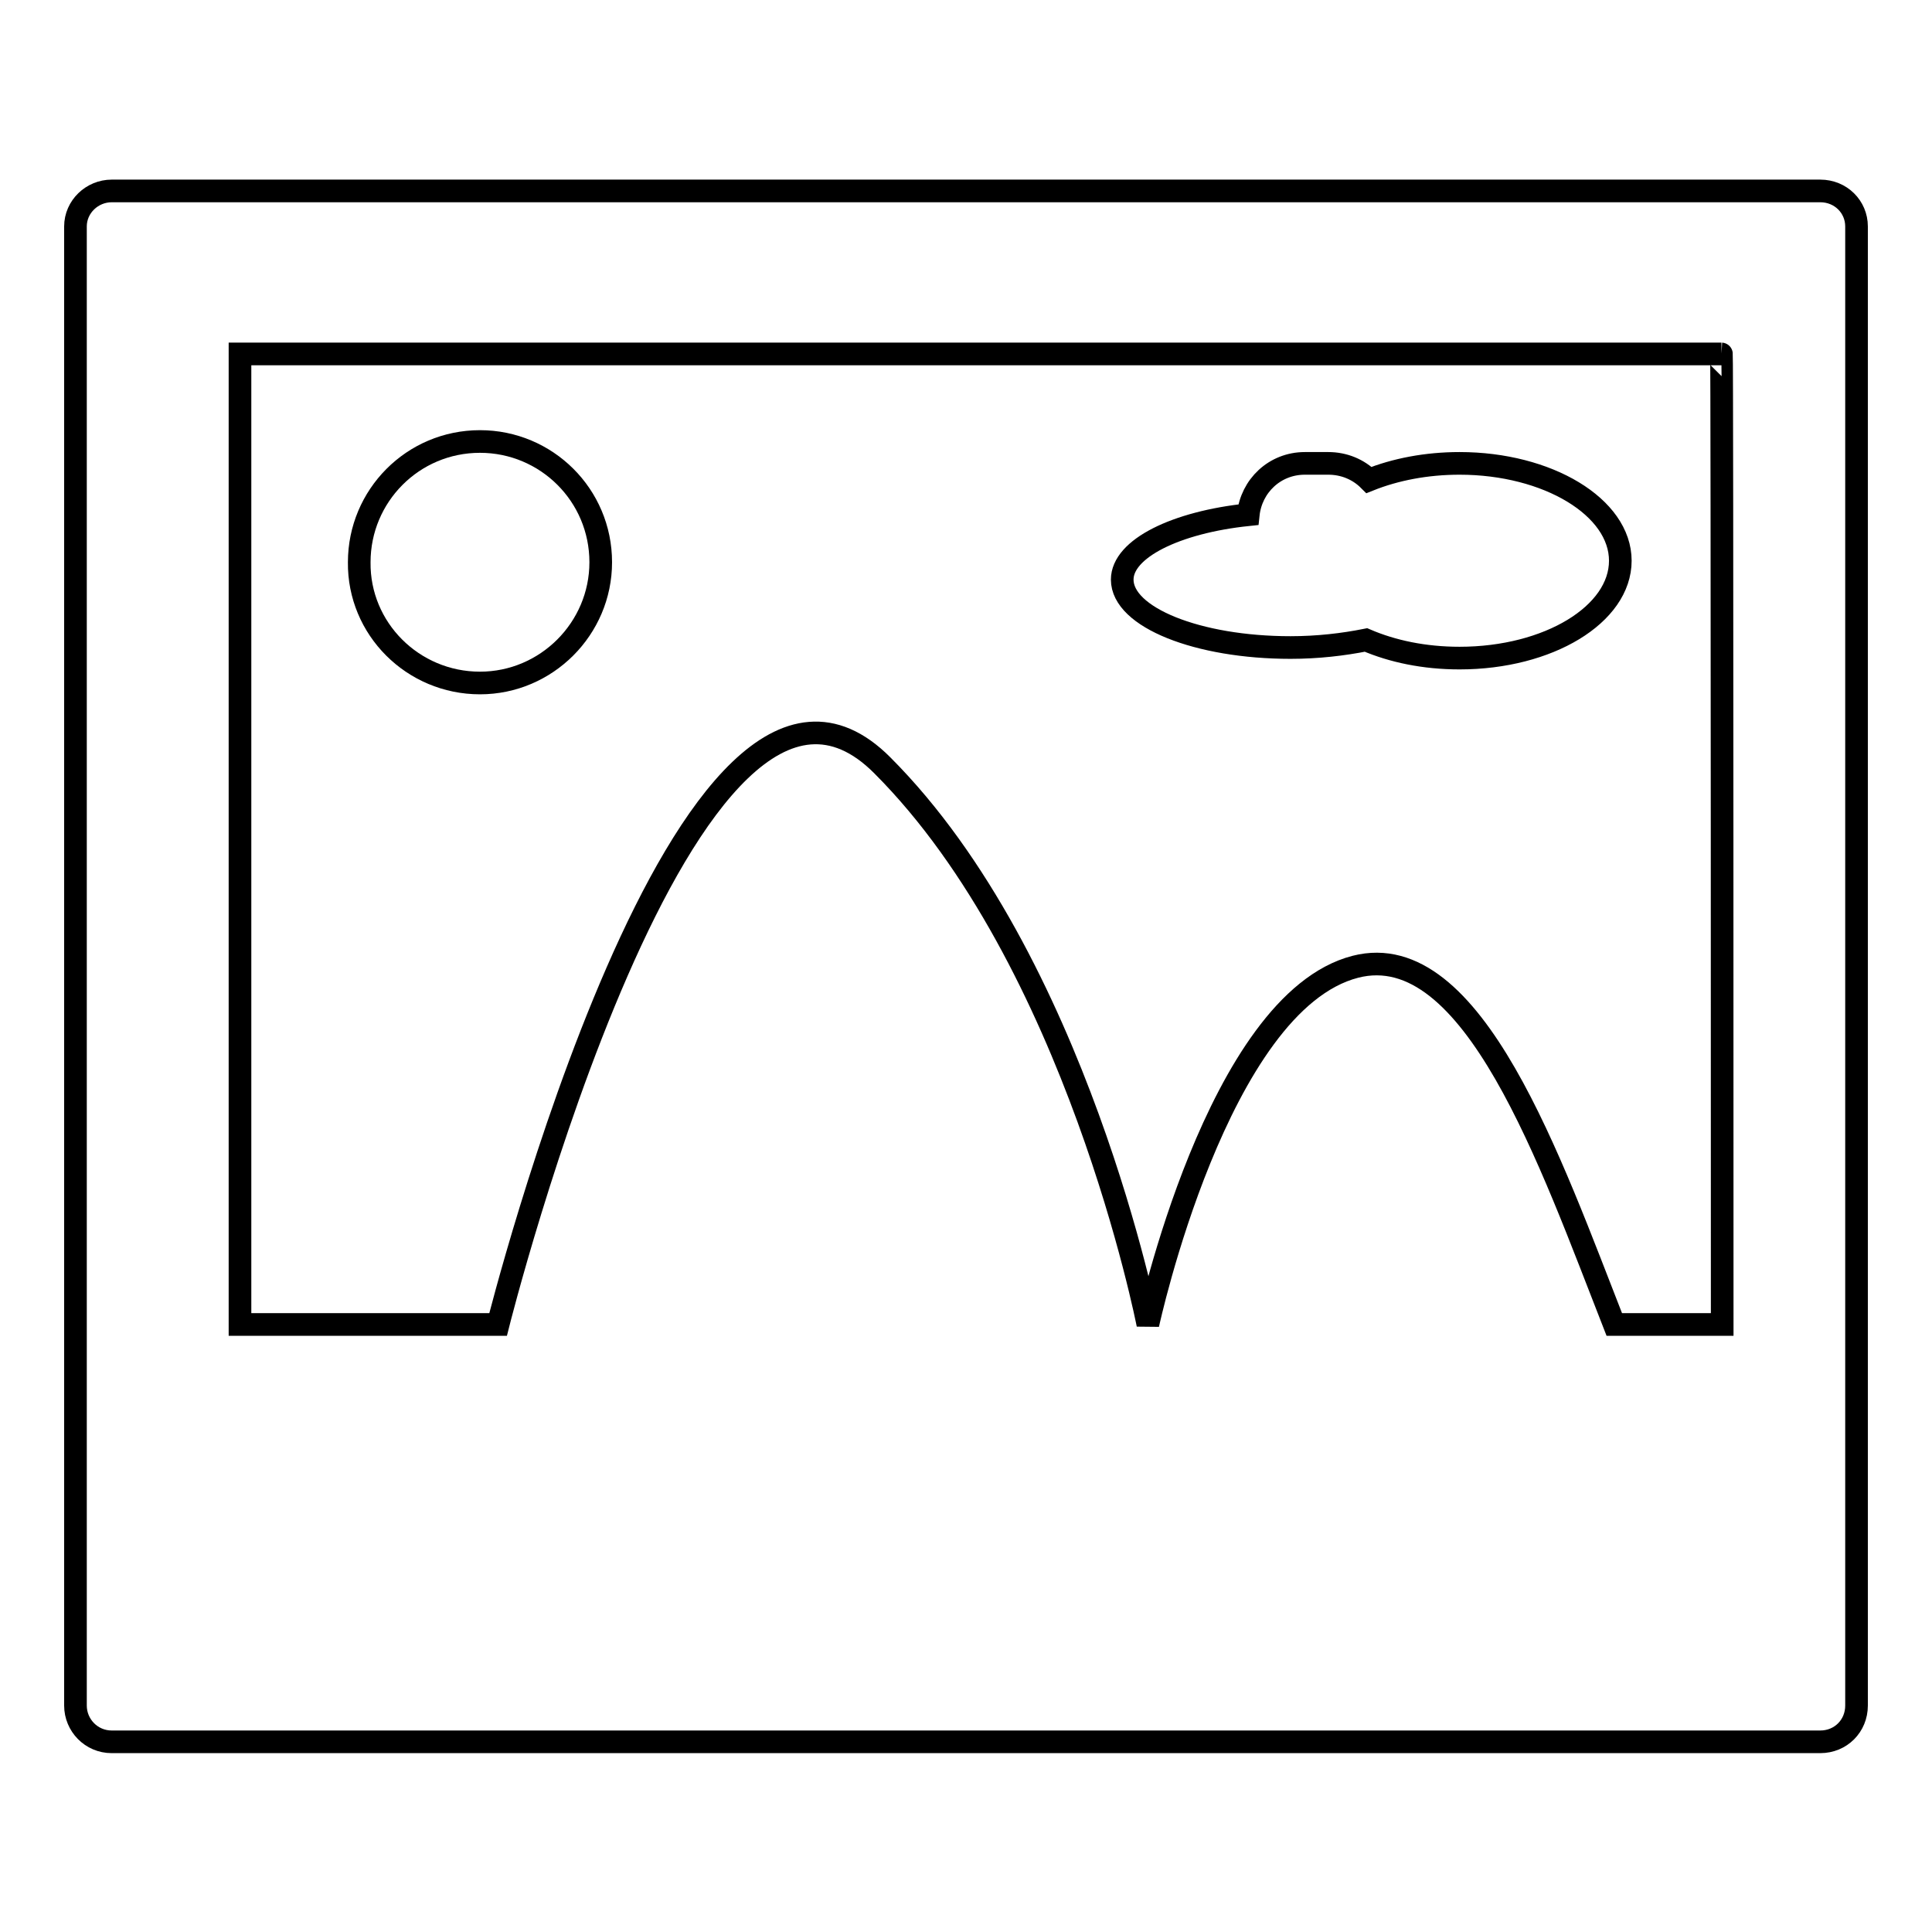 <?xml version="1.0" encoding="utf-8"?>
<!-- Svg Vector Icons : http://www.onlinewebfonts.com/icon -->
<!DOCTYPE svg PUBLIC "-//W3C//DTD SVG 1.1//EN" "http://www.w3.org/Graphics/SVG/1.1/DTD/svg11.dtd">
<svg version="1.1" xmlns="http://www.w3.org/2000/svg" xmlns:xlink="http://www.w3.org/1999/xlink" x="0px" y="0px" viewBox="0 0 256 256" enable-background="new 0 0 256 256" xml:space="preserve">
<g><g><g><path stroke-width="3" fill-opacity="0" stroke="#000000"  d="M241.2,25.3H14.8c-2.6,0-4.8,2.1-4.8,4.7v196c0,2.6,2.1,4.8,4.8,4.8h226.4c2.7,0,4.8-2.1,4.8-4.8V30C246,27.4,243.9,25.3,241.2,25.3z M228.2,175.5h-14.3c-8.4-21.4-18.7-51.4-34.3-47.4c-18.3,4.7-27.5,47.4-27.5,47.4s-9.4-48.3-35.2-74.1C91.1,75.5,66,175.5,66,175.5H31.8V46.9h196.3C228.2,46.9,228.2,175.5,228.2,175.5z"/><path stroke-width="3" fill-opacity="0" stroke="#000000"  d="M63.6,90.5c8.8,0,16-7.2,16-16c0-8.9-7.2-16-16-16c-8.9,0-16,7.2-16,16C47.5,83.3,54.7,90.5,63.6,90.5z"/><path stroke-width="3" fill-opacity="0" stroke="#000000"  d="M171,85.8c3.6,0,7-0.4,10-1c3.5,1.5,7.7,2.4,12.4,2.4c11.8,0,21.3-5.8,21.3-12.9c0-7.1-9.6-12.9-21.3-12.9c-4.4,0-8.5,0.8-12,2.2c-1.4-1.4-3.3-2.2-5.4-2.2h-3.1c-4,0-7.1,3-7.5,6.8c-9.6,1-16.7,4.5-16.7,8.6C148.7,81.8,158.7,85.8,171,85.8z"/></g><g></g><g></g><g></g><g></g><g></g><g></g><g></g><g></g><g></g><g></g><g></g><g></g><g></g><g></g><g></g></g></g>
</svg>